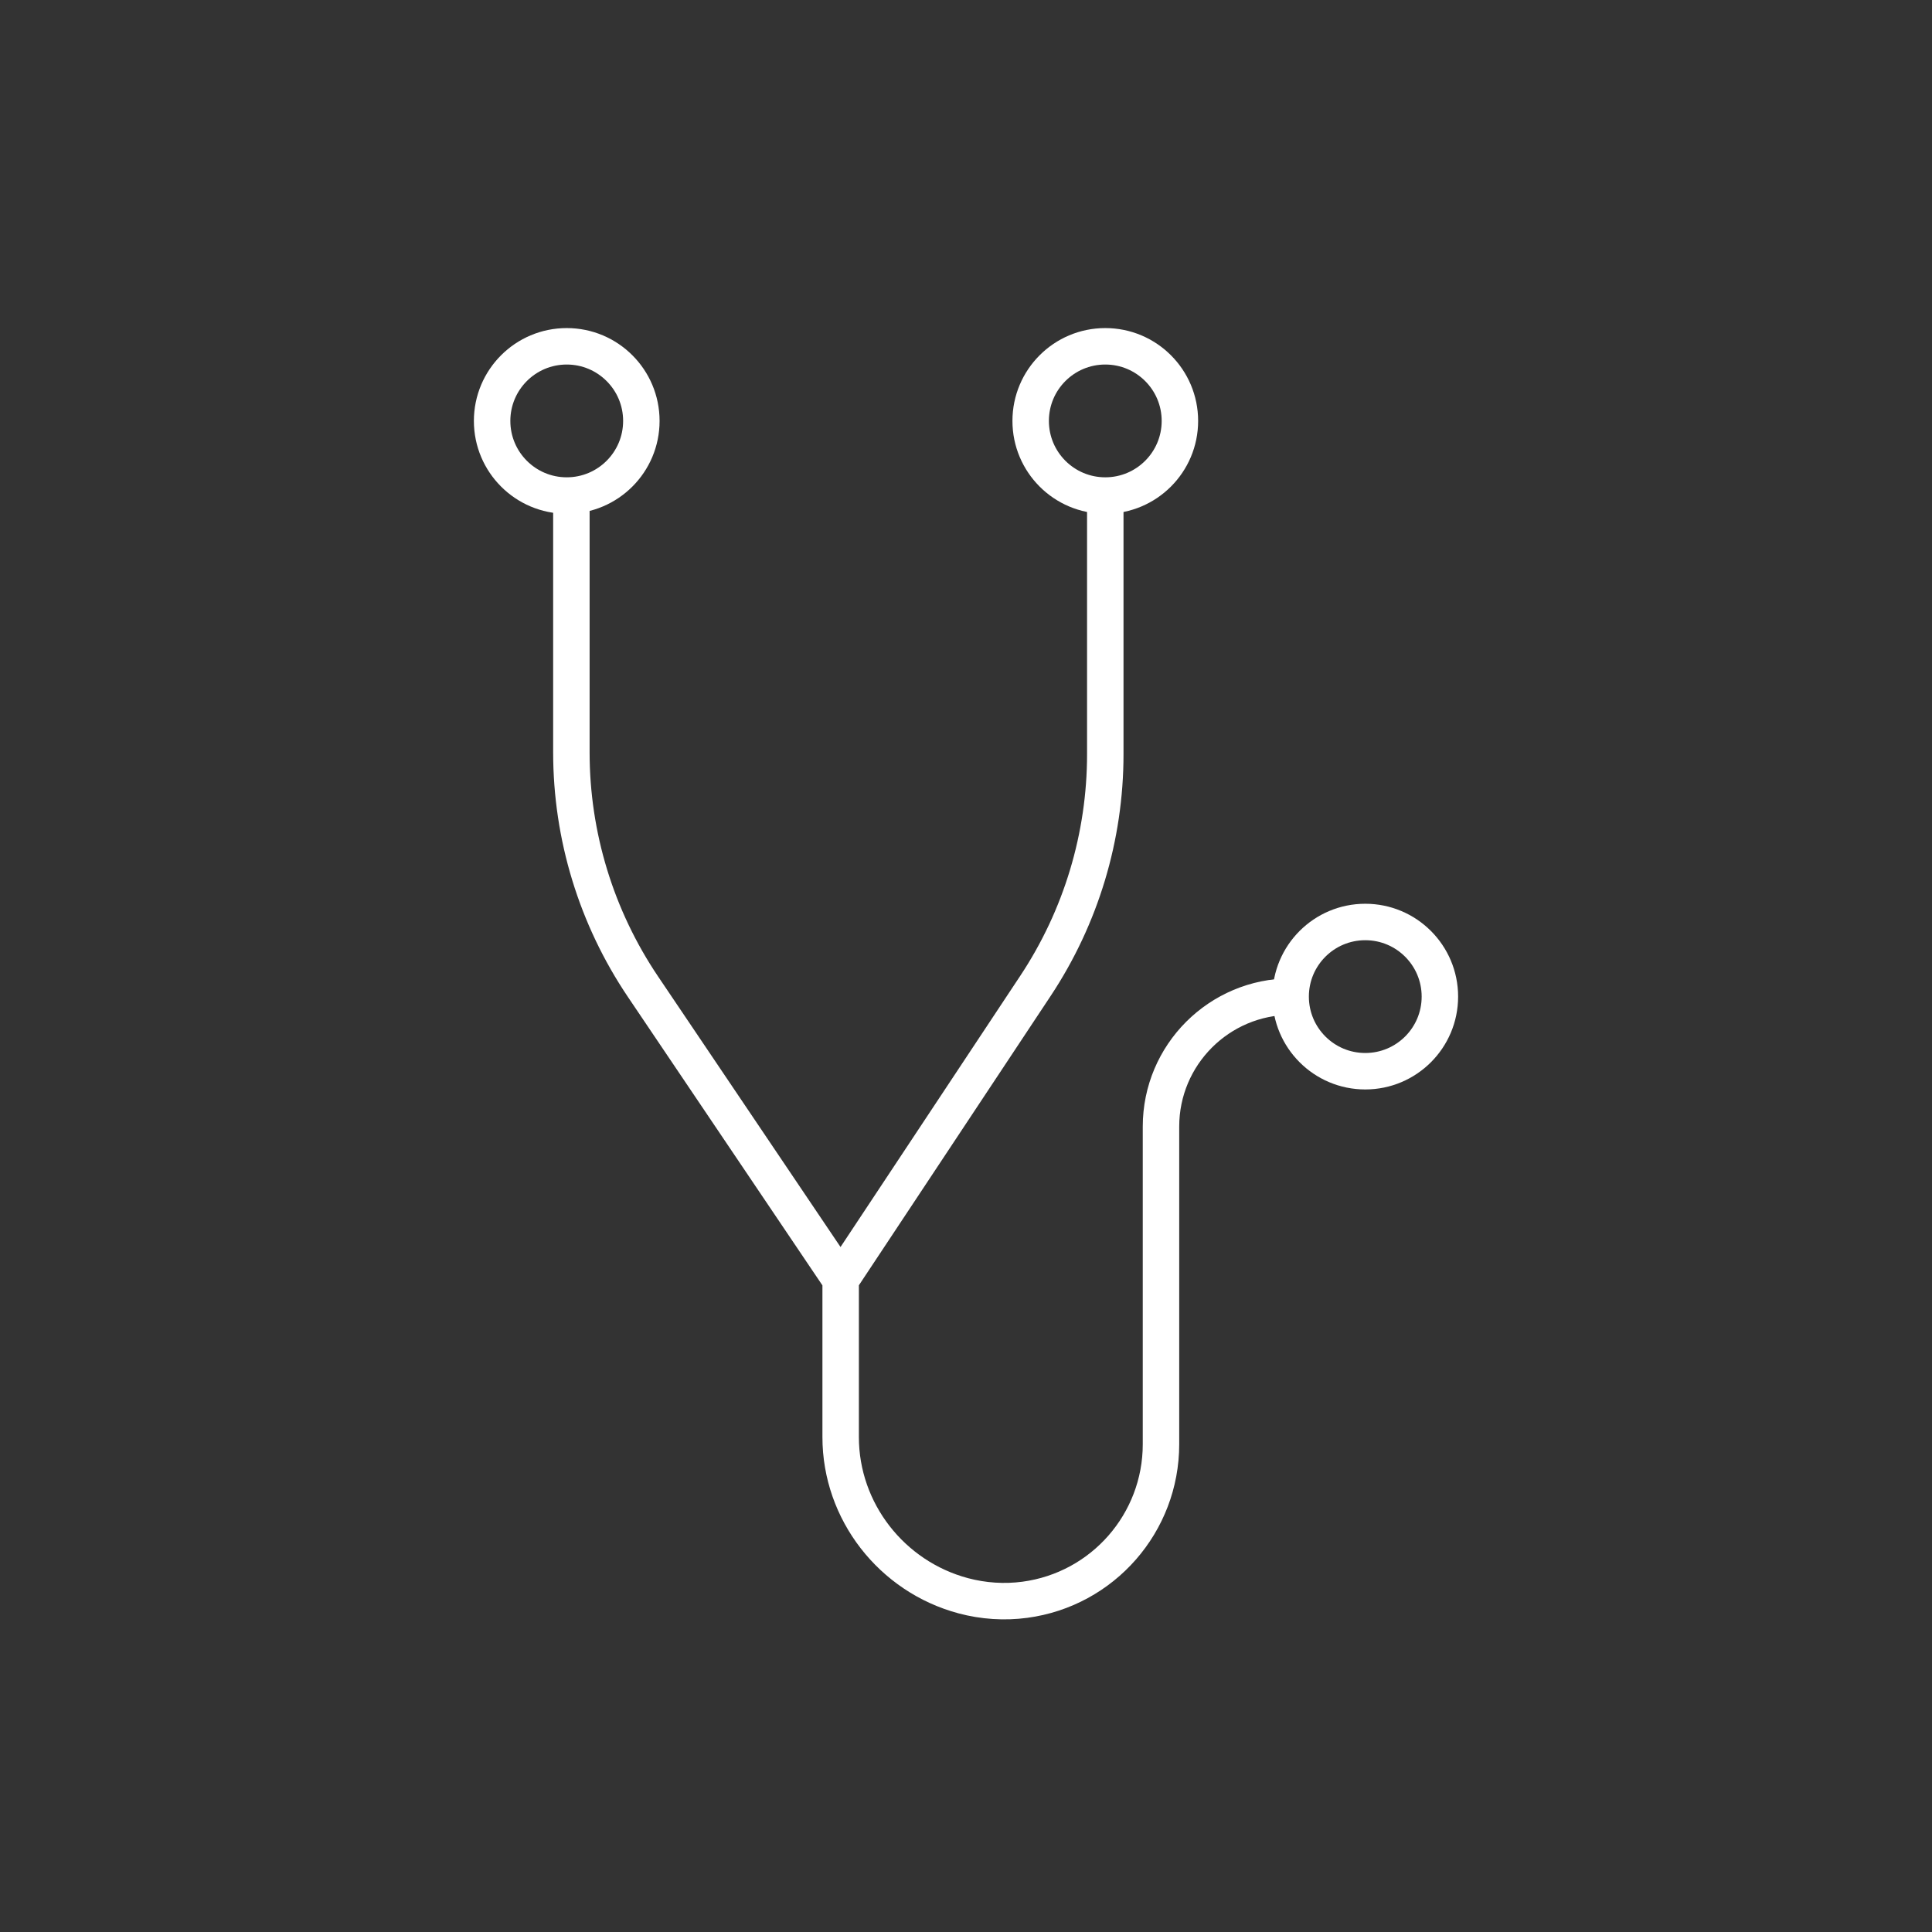 <svg width="106" height="106" viewBox="0 0 106 106" fill="none" xmlns="http://www.w3.org/2000/svg">
<rect x="0" y="0" width="106" height="106" fill="#333333" stroke="none"/>
<path d="M31.349 27.17V41.28C31.349 45.863 32.718 50.341 35.281 54.14L46.123 70.217M46.123 70.217V78.849C46.123 82.922 48.919 86.502 52.854 87.553V87.553C53.95 87.845 55.107 87.923 56.231 87.772V87.772C60.506 87.2 63.698 83.553 63.698 79.24V61.811C63.698 57.872 66.891 54.679 70.83 54.679V54.679M46.123 70.217L56.813 54.088C59.31 50.32 60.642 45.901 60.642 41.381V27.17" stroke="white" stroke-width="2"/>
<circle cx="31.094" cy="23.094" r="4.094" stroke="white" stroke-width="2"/>
<circle cx="60.642" cy="23.094" r="4.094" stroke="white" stroke-width="2"/>
<circle cx="74.906" cy="54.679" r="4.094" stroke="white" stroke-width="2"/>
</svg>
